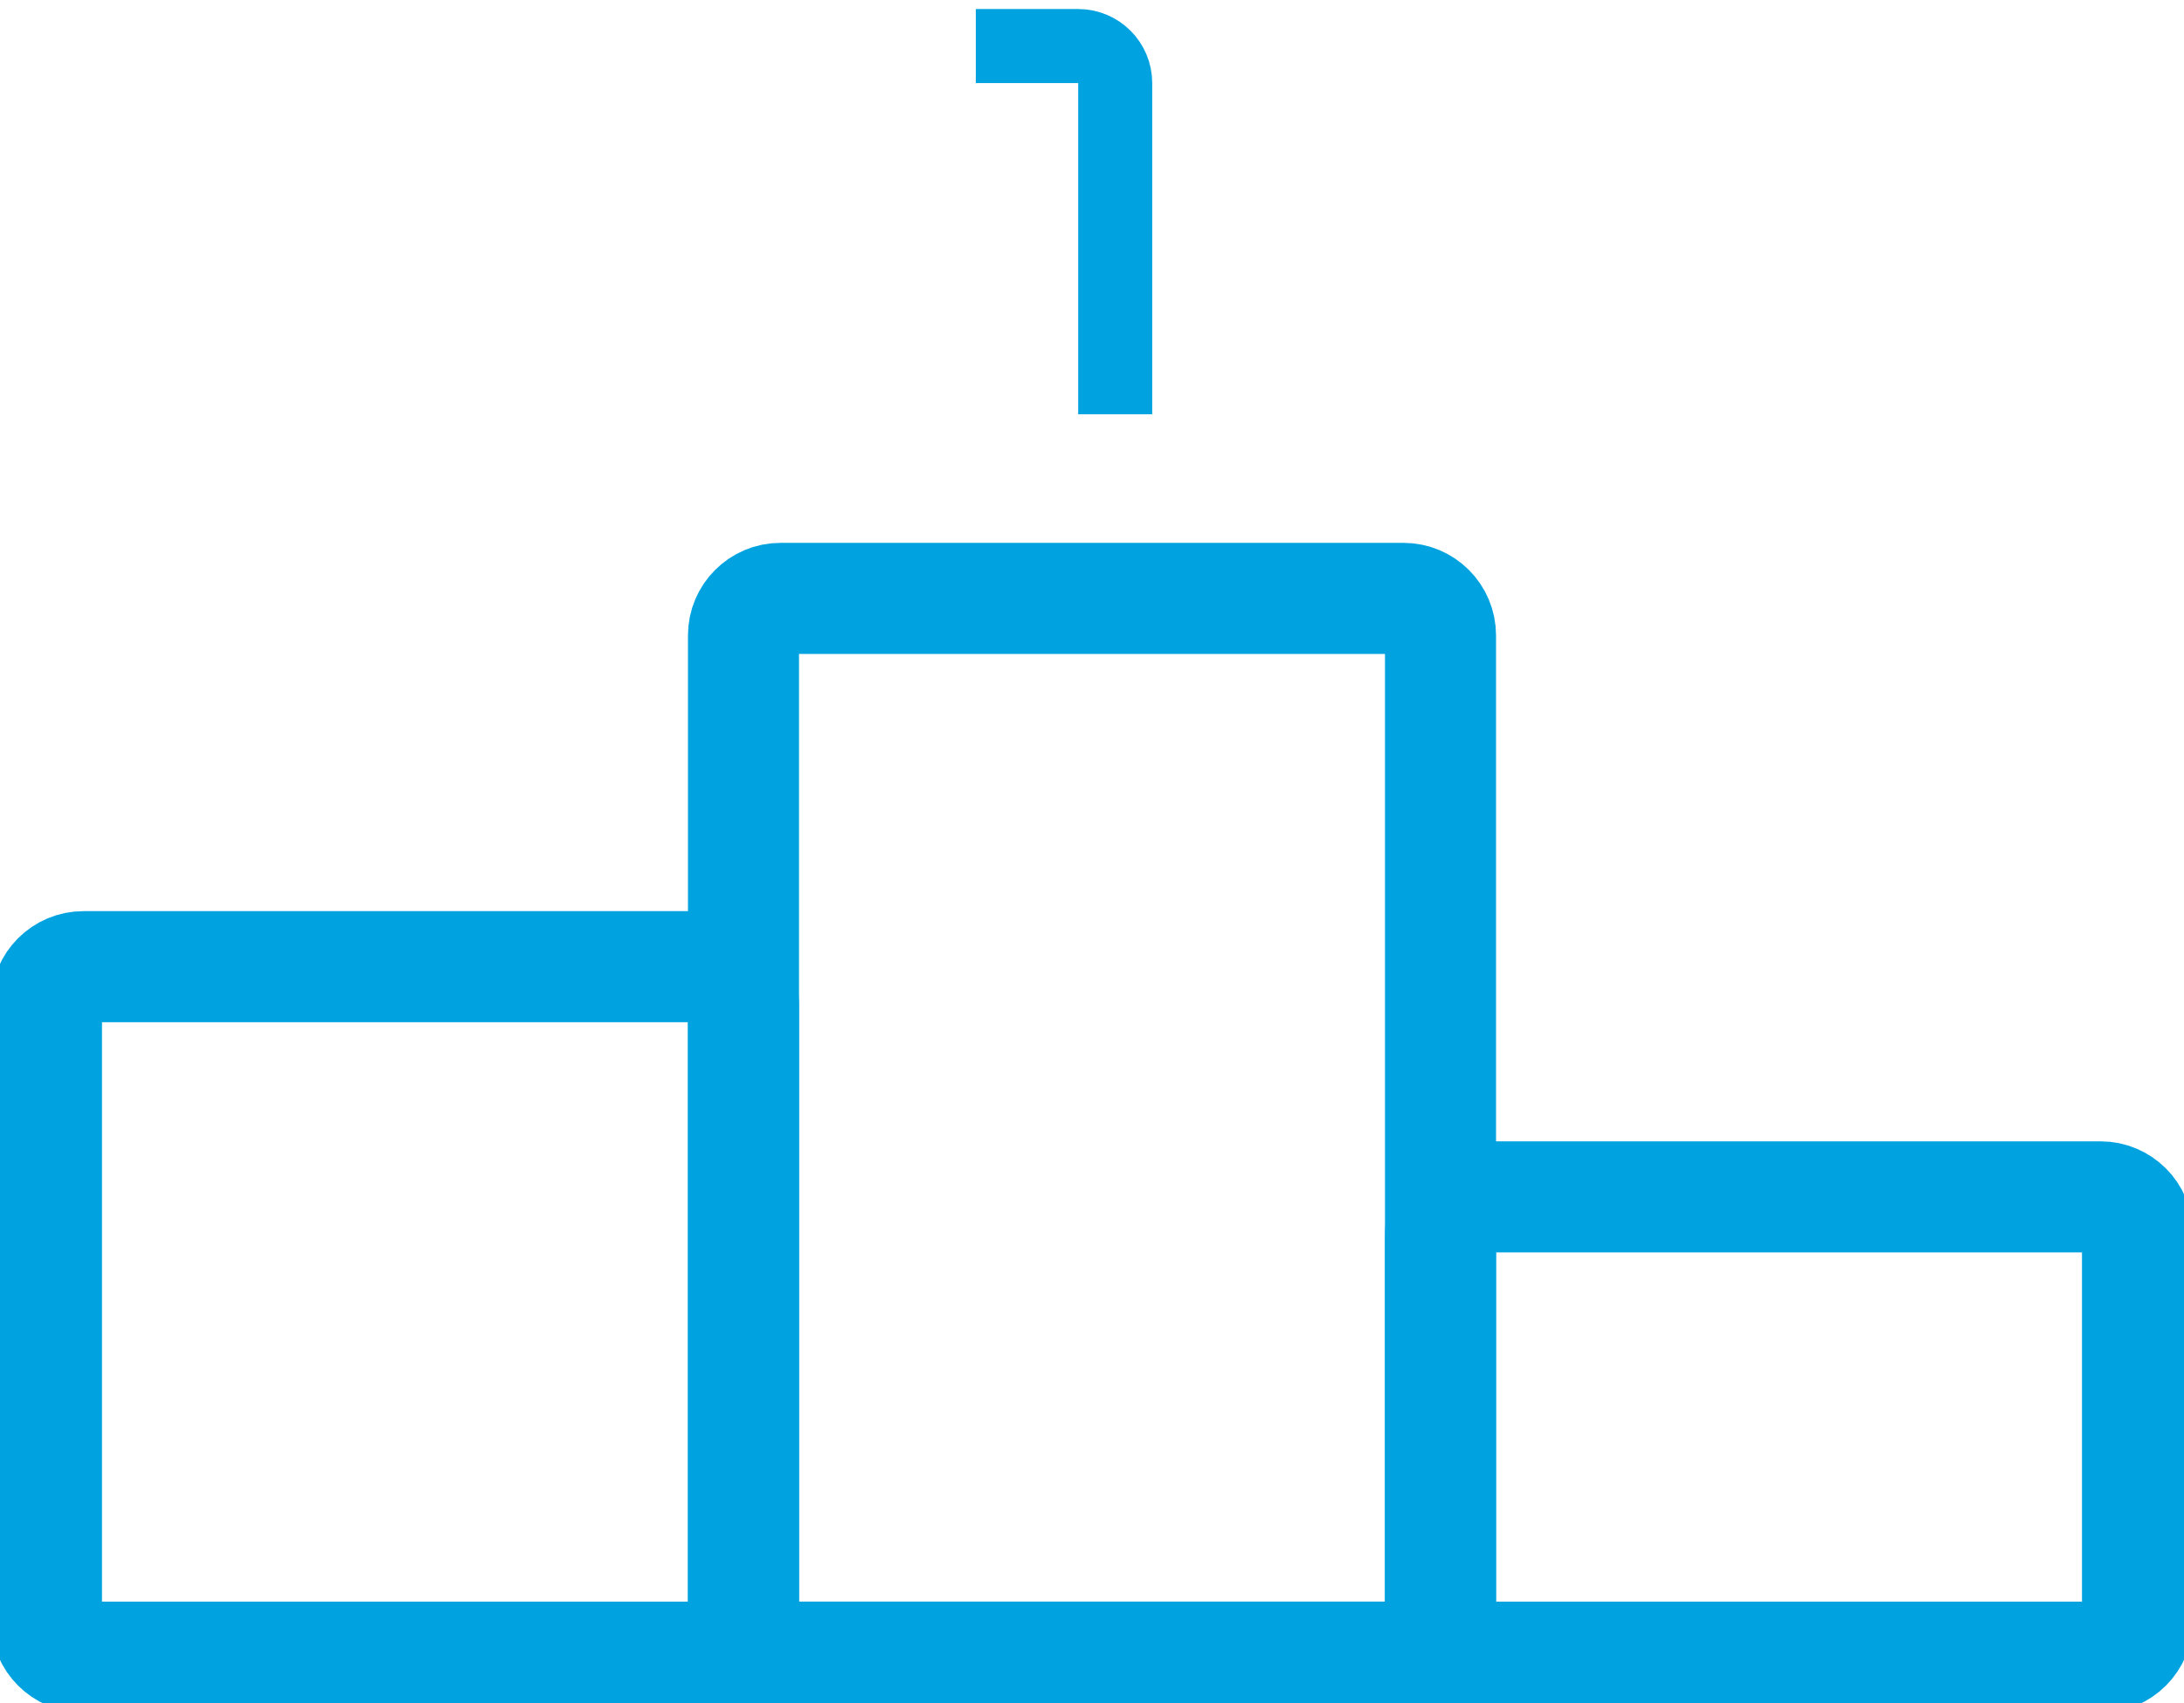<svg width="59" height="46" viewBox="0 0 59 46" fill="none" xmlns="http://www.w3.org/2000/svg"><g clip-path="url(#clip0)"><path d="M37.915 16.162H21.085C20.533 16.162 20.085 16.61 20.085 17.162V43.757C20.085 44.309 20.533 44.757 21.085 44.757H37.915C38.467 44.757 38.915 44.309 38.915 43.757V17.162C38.915 16.61 38.467 16.162 37.915 16.162Z" stroke="#00A3E0" stroke-width="3" stroke-miterlimit="10"></path><path d="M19.085 26.109H2.255C1.703 26.109 1.255 26.557 1.255 27.109V43.758C1.255 44.31 1.703 44.758 2.255 44.758H19.085C19.637 44.758 20.085 44.31 20.085 43.758V27.109C20.085 26.557 19.637 26.109 19.085 26.109Z" stroke="#00A3E0" stroke-width="3" stroke-miterlimit="10"></path><path d="M56.744 32.326H39.914C39.362 32.326 38.914 32.774 38.914 33.326V43.759C38.914 44.311 39.362 44.759 39.914 44.759H56.744C57.296 44.759 57.744 44.311 57.744 43.759V33.326C57.744 32.774 57.296 32.326 56.744 32.326Z" stroke="#00A3E0" stroke-width="3" stroke-miterlimit="10"></path><path d="M30.127 11.19V2.244C30.127 1.692 29.68 1.244 29.127 1.244H26.361" stroke="#00A3E0" stroke-width="2" stroke-miterlimit="10"></path></g><defs><clipPath id="clip0"><rect width="59" height="46" fill="white"></rect></clipPath></defs></svg>
